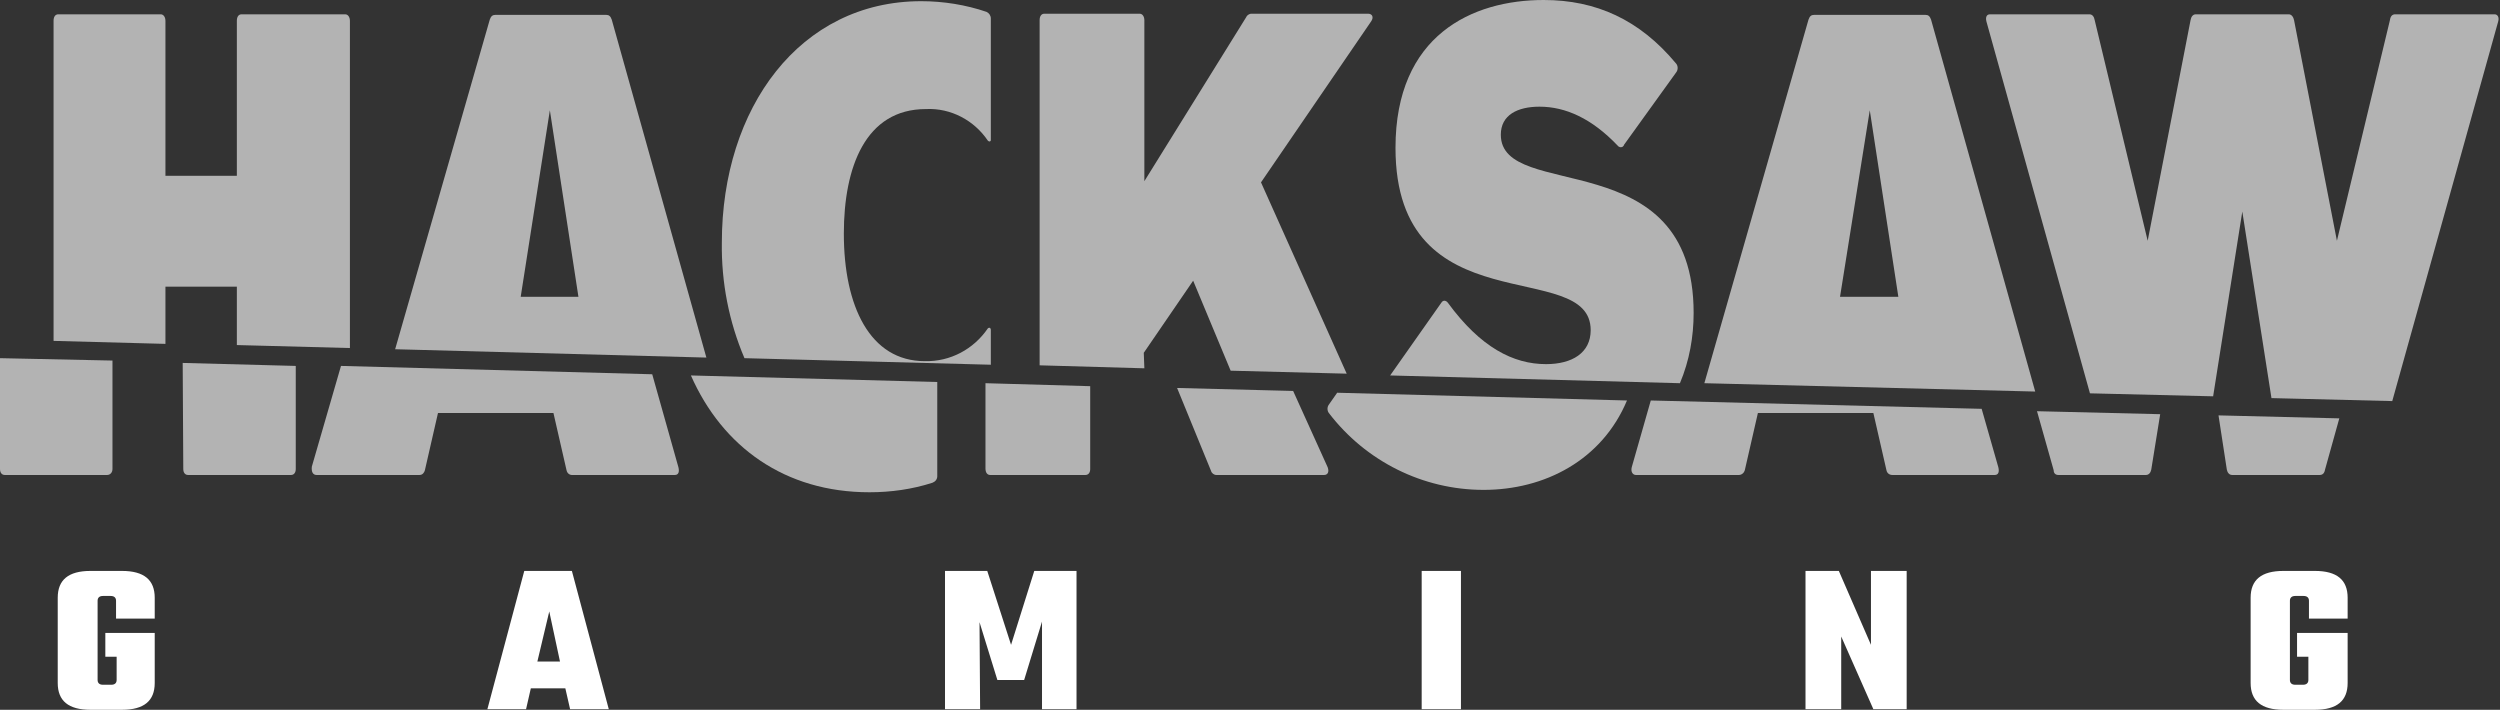 <svg width="1747" height="496" viewBox="0 0 1747 496" fill="none" xmlns="http://www.w3.org/2000/svg">
<rect x="0" y="0" width="1747" height="496" fill="#333333" stroke="none"/>
<path d="M115.607 200.315H165.509V241.129L244.52 243.211V14.576C244.52 12.077 243.273 9.995 241.194 9.995H168.836C166.756 9.995 165.509 11.661 165.509 14.576V122.855H115.607V14.576C115.607 12.077 114.359 9.995 112.28 9.995H40.754C38.674 9.995 37.427 11.661 37.427 14.576V238.213L115.607 240.296V200.315Z" fill="#B3B3B3"/>
<path d="M427.494 13.743C426.662 11.244 425.415 10.411 423.751 10.411H345.987C344.323 10.411 343.076 11.244 342.244 13.743L276.124 244.044L493.614 249.874L427.494 13.743ZM363.868 207.395L384.245 77.044L404.205 207.395H363.868Z" fill="#B3B3B3"/>
<path d="M799.265 246.542L833.78 196.151L859.978 259.036L941.07 261.119L881.188 127.436L958.117 14.992C960.195 12.077 958.95 9.578 956.04 9.578H874.536C872.871 9.578 871.205 10.828 870.793 12.077L799.68 126.603V14.159C799.68 11.661 798.433 9.578 796.353 9.578H729.818C727.738 9.578 726.49 11.244 726.49 14.159V255.288L799.68 257.37L799.265 246.542Z" fill="#B3B3B3"/>
<path d="M1183.51 218.639C1183.51 98.701 1048.77 141.595 1048.77 94.12C1048.77 80.376 1060.42 74.546 1075.8 74.546C1094.1 74.546 1112.4 82.875 1130.28 101.616C1131.12 102.865 1132.77 103.282 1134.03 102.449C1134.44 102.032 1134.86 101.616 1134.86 101.199L1171.45 50.391C1172.7 48.725 1172.7 45.81 1171.03 44.144C1145.67 13.743 1115.31 0 1078.71 0C1028.81 0 975.173 24.571 975.173 103.282C975.173 229.051 1111.57 179.076 1111.57 230.717C1111.57 246.542 1098.68 254.455 1080.38 254.455C1057.51 254.455 1034.63 242.794 1011.77 211.56C1010.51 209.894 1008.44 209.477 1007.19 211.56L971.431 262.368L1173.94 267.782C1180.6 251.956 1183.51 235.298 1183.51 218.639Z" fill="#B3B3B3"/>
<path d="M1349.43 13.743C1348.6 11.244 1347.35 10.411 1345.69 10.411H1267.52C1265.85 10.411 1264.6 11.244 1263.77 13.743L1191 267.782L1422.21 273.612L1349.43 13.743ZM1285.81 207.395L1306.6 77.044L1326.56 207.395H1285.81Z" fill="#B3B3B3"/>
<path d="M1566.92 147.842L1587.3 278.193L1671.71 280.275L1745.74 14.992C1746.57 12.077 1745.32 9.995 1743.24 9.995H1673.8C1671.71 9.995 1670.47 11.244 1670.06 14.159L1633.04 168.248L1603.1 14.159C1602.69 12.077 1601.44 9.995 1599.36 9.995H1534.49C1532.41 9.995 1531.16 11.661 1530.75 14.159L1500.8 168.248L1463.79 14.159C1463.37 11.661 1462.13 9.995 1460.05 9.995H1390.6C1388.52 9.995 1387.28 11.661 1388.11 14.992L1460.46 274.862L1546.54 276.944L1566.92 147.842Z" fill="#B3B3B3"/>
<path d="M692.391 230.3C692.391 229.884 691.975 229.051 691.559 229.051C691.144 229.051 690.727 229.051 690.312 229.467C680.331 244.043 664.113 252.789 646.231 252.373C607.973 252.373 589.676 214.058 589.676 163.251C589.676 117.025 604.646 76.211 647.063 76.211C664.529 75.379 680.747 84.124 690.312 98.284C690.727 98.701 691.559 99.117 691.975 98.701C692.391 98.284 692.391 98.284 692.391 97.868V12.91C692.391 10.828 691.144 9.162 689.48 8.329C674.925 3.332 659.123 0.833 643.736 0.833C558.903 0.833 504.427 75.379 504.427 169.498C504.01 197.4 509.416 224.886 520.229 250.29L692.391 254.872V230.3Z" fill="#B3B3B3"/>
<path d="M128.081 327.751C128.081 330.25 129.329 331.916 131.408 331.916H203.351C205.43 331.916 206.677 330.25 206.677 327.751V255.705L127.666 253.622L128.081 327.751Z" fill="#B3B3B3"/>
<path d="M3.327 331.916H74.853C76.932 331.916 78.596 330.25 78.596 327.751V251.956L0 250.291V327.751C0 330.25 1.248 331.916 3.327 331.916Z" fill="#B3B3B3"/>
<path d="M221.232 331.916H293.174C295.253 331.916 296.502 330.25 296.917 328.584L306.066 288.605H386.741L395.889 328.584C396.306 330.666 397.968 331.916 399.632 331.916H471.574C474.069 331.916 474.901 329.834 474.069 326.502L455.772 261.535L238.282 255.705L217.906 326.085C217.489 329.834 218.737 331.916 221.232 331.916Z" fill="#B3B3B3"/>
<path d="M846.252 329.001C846.673 330.666 848.338 331.916 849.995 331.916H925.267C927.765 331.916 929.009 329.834 927.765 326.502L903.644 273.196L822.552 271.114L846.252 329.001Z" fill="#B3B3B3"/>
<path d="M691.975 331.916H758.511C760.591 331.916 761.838 330.25 761.838 327.751V269.864L688.648 267.782V327.335C688.648 330.25 689.896 331.916 691.975 331.916Z" fill="#B3B3B3"/>
<path d="M928.597 288.605C954.375 322.337 994.299 342.327 1036.71 342.327C1079.55 342.327 1119.47 321.504 1136.94 279.859L934.417 274.445L928.597 282.774C927.344 284.44 927.344 286.939 928.597 288.605Z" fill="#B3B3B3"/>
<path d="M1143.17 331.916H1215.11C1217.2 331.916 1218.85 330.25 1219.27 328.584L1228.42 288.605H1309.1L1318.25 328.584C1318.66 330.667 1320.32 331.916 1322.4 331.916H1393.93C1396.43 331.916 1397.26 329.834 1396.43 326.502L1384.78 285.689L1153.57 279.859L1140.26 326.502C1139.43 329.834 1141.09 331.916 1143.17 331.916Z" fill="#B3B3B3"/>
<path d="M1556.11 328.168C1556.53 330.25 1557.77 331.916 1559.86 331.916H1620.98C1623.06 331.916 1624.31 330.667 1624.73 328.168L1634.71 292.353L1550.29 290.271L1556.11 328.168Z" fill="#B3B3B3"/>
<path d="M1438.43 331.916H1499.56C1501.63 331.916 1502.89 330.25 1503.3 328.168L1509.54 289.437L1423.46 287.355L1435.1 328.584C1435.1 330.666 1436.34 331.916 1438.43 331.916Z" fill="#B3B3B3"/>
<path d="M607.558 343.993C622.528 343.993 637.499 341.911 651.638 337.33C653.717 336.497 654.964 334.831 654.964 332.749V266.949L482.802 262.368C504.843 312.342 548.507 343.993 607.558 343.993Z" fill="#B3B3B3"/>
<path d="M108.121 432.282H81.091V419.789C81.091 417.706 79.844 416.457 77.348 416.457H71.942C69.447 416.457 68.2 417.706 68.2 419.789V475.177C68.2 477.259 69.447 478.509 71.942 478.509H77.764C80.259 478.509 81.507 477.259 81.507 475.177V458.935H73.606V442.277H108.121V477.259C108.121 489.753 100.636 496 85.249 496H63.209C47.823 496 40.338 489.753 40.338 477.259V417.706C40.338 405.212 47.823 398.965 63.209 398.965H85.249C100.636 398.965 108.121 405.212 108.121 417.706V432.282Z" fill="white"/>
<path d="M398.385 495.583L395.058 481.007H370.939L367.611 495.583H340.582L366.364 398.965H399.632L425.415 495.583H398.385ZM375.513 462.267H391.315L383.83 427.285L375.513 462.267Z" fill="white"/>
<path d="M684.906 495.583H660.37V398.965H689.896L706.529 450.606L722.748 398.965H752.273V495.583H728.154V434.364L715.679 475.177H696.965L684.489 434.781L684.906 495.583Z" fill="white"/>
<path d="M993.466 398.965H1020.91V495.583H993.466V398.965Z" fill="white"/>
<path d="M1307.43 398.965H1332.38V495.583H1309.1L1286.64 444.776V495.583H1261.69V398.965H1284.98L1307.43 450.606V398.965Z" fill="white"/>
<path d="M1640.53 432.282H1613.5V419.789C1613.5 417.706 1612.25 416.457 1609.76 416.457H1603.94C1601.44 416.457 1600.19 417.706 1600.19 419.789V475.177C1600.19 477.259 1601.44 478.509 1603.94 478.509H1609.34C1611.83 478.509 1613.09 477.259 1613.09 475.177V458.935H1605.18V442.277H1640.53V477.259C1640.53 489.753 1633.04 496 1617.66 496H1595.62C1580.23 496 1572.74 489.753 1572.74 477.259V417.706C1572.74 405.212 1580.23 398.965 1595.62 398.965H1617.66C1633.04 398.965 1640.53 405.212 1640.53 417.706V432.282Z" fill="white"/>
</svg>
